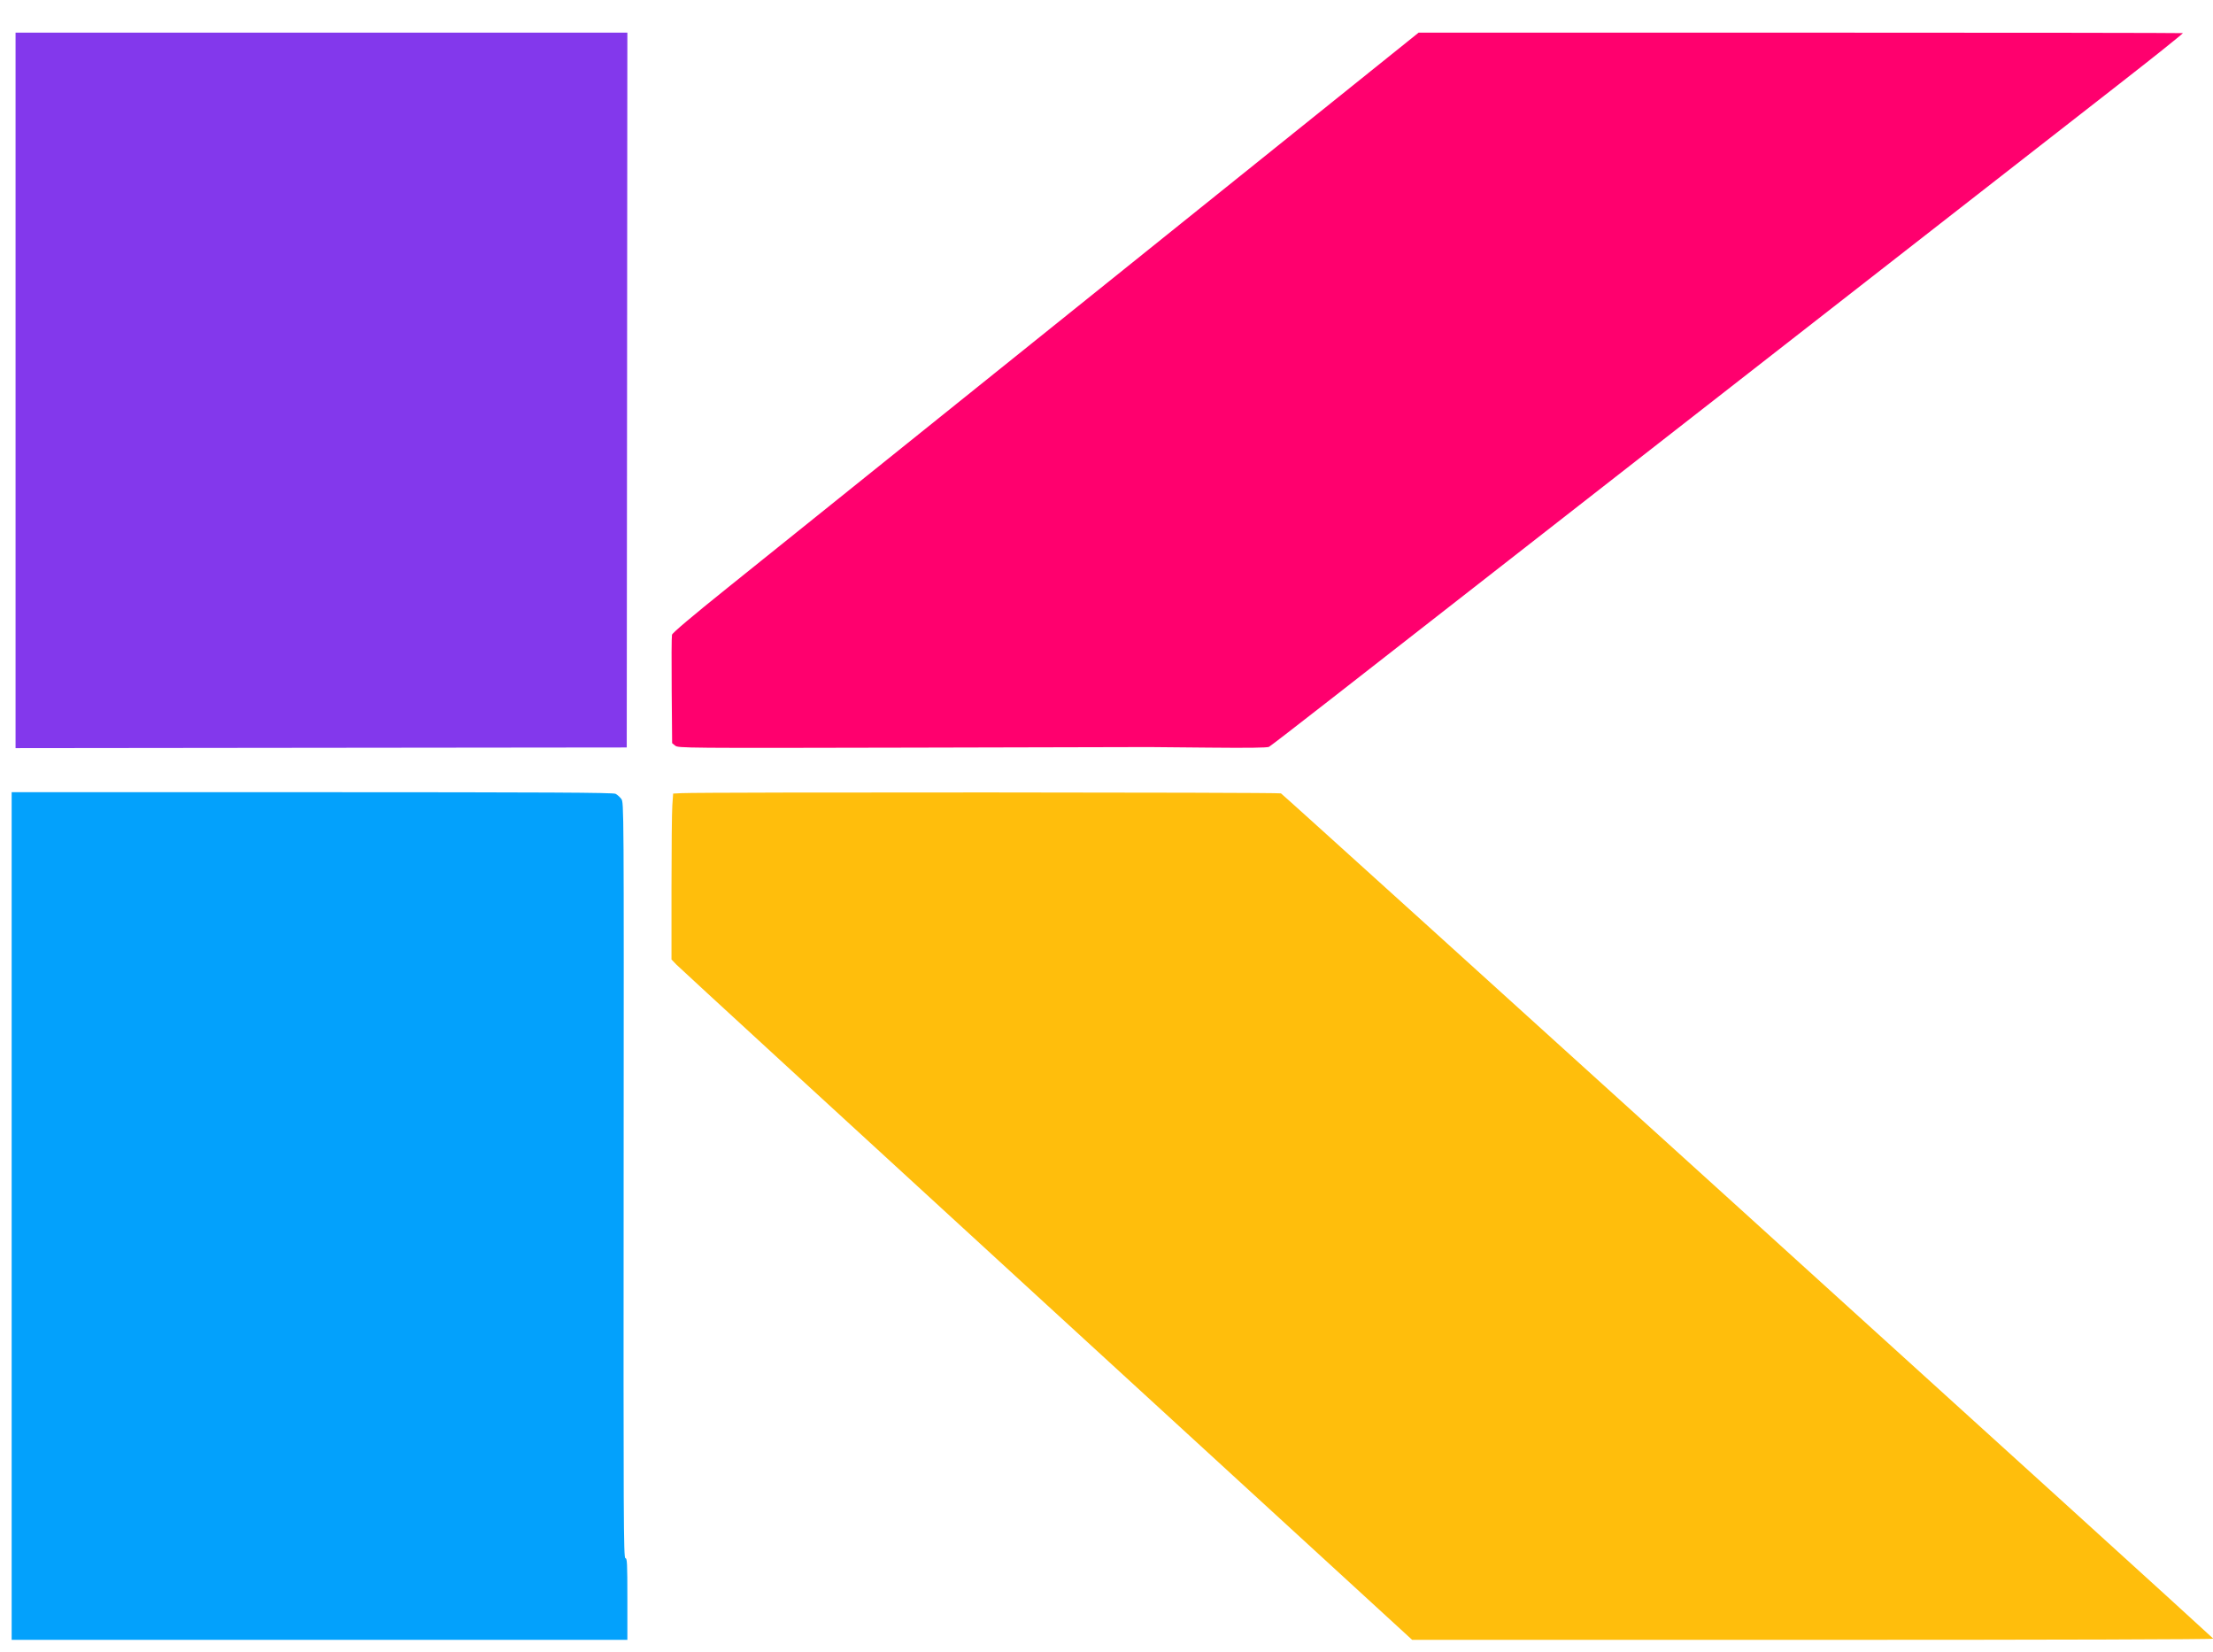 <svg width="67" height="50" viewBox="0 0 67 50" fill="none" xmlns="http://www.w3.org/2000/svg">
<path fill-rule="evenodd" clip-rule="evenodd" d="M0.471 11.817V22.647L9.723 22.637L18.975 22.627L18.985 11.807L18.994 0.988H9.733H0.471V11.817Z" fill="#8338EC"/>
<path fill-rule="evenodd" clip-rule="evenodd" d="M36.83 5.903C33.464 8.606 29.138 12.081 27.217 13.624C25.296 15.168 22.969 17.037 22.046 17.778C20.953 18.655 20.36 19.157 20.345 19.215C20.332 19.265 20.328 20.023 20.336 20.901L20.349 22.497L20.442 22.572C20.533 22.646 20.678 22.647 27.624 22.632C31.523 22.623 34.748 22.616 34.791 22.615C34.834 22.614 35.651 22.622 36.606 22.632C37.79 22.644 38.367 22.636 38.42 22.608C38.463 22.585 39.306 21.935 40.294 21.163C43.983 18.281 56.577 8.455 59.801 5.943C64.337 2.407 64.833 2.02 65.451 1.527C65.802 1.247 66.089 1.011 66.089 1.003C66.089 0.995 60.883 0.988 54.519 0.988H42.95L36.83 5.903Z" fill="#FF006E"/>
<path fill-rule="evenodd" clip-rule="evenodd" d="M0.353 36.811V49.641H9.674H18.994V48.405C18.994 47.317 18.987 47.169 18.934 47.169C18.879 47.169 18.874 46.022 18.881 35.73C18.889 24.337 18.889 24.29 18.81 24.185C18.767 24.127 18.689 24.057 18.637 24.03C18.563 23.992 16.588 23.982 9.448 23.981L0.353 23.981V36.811Z" fill="#03A1FC"/>
<path fill-rule="evenodd" clip-rule="evenodd" d="M20.64 24.01L20.38 24.023L20.355 24.381C20.341 24.577 20.33 25.707 20.33 26.892V29.045L20.477 29.199C20.558 29.284 25.603 33.918 31.689 39.497L42.754 49.641H54.9C62.214 49.641 67.032 49.627 67.009 49.605C66.409 49.029 38.844 24.041 38.782 24.017C38.698 23.983 21.266 23.977 20.64 24.01Z" fill="#FFBE0C"/>
</svg>
